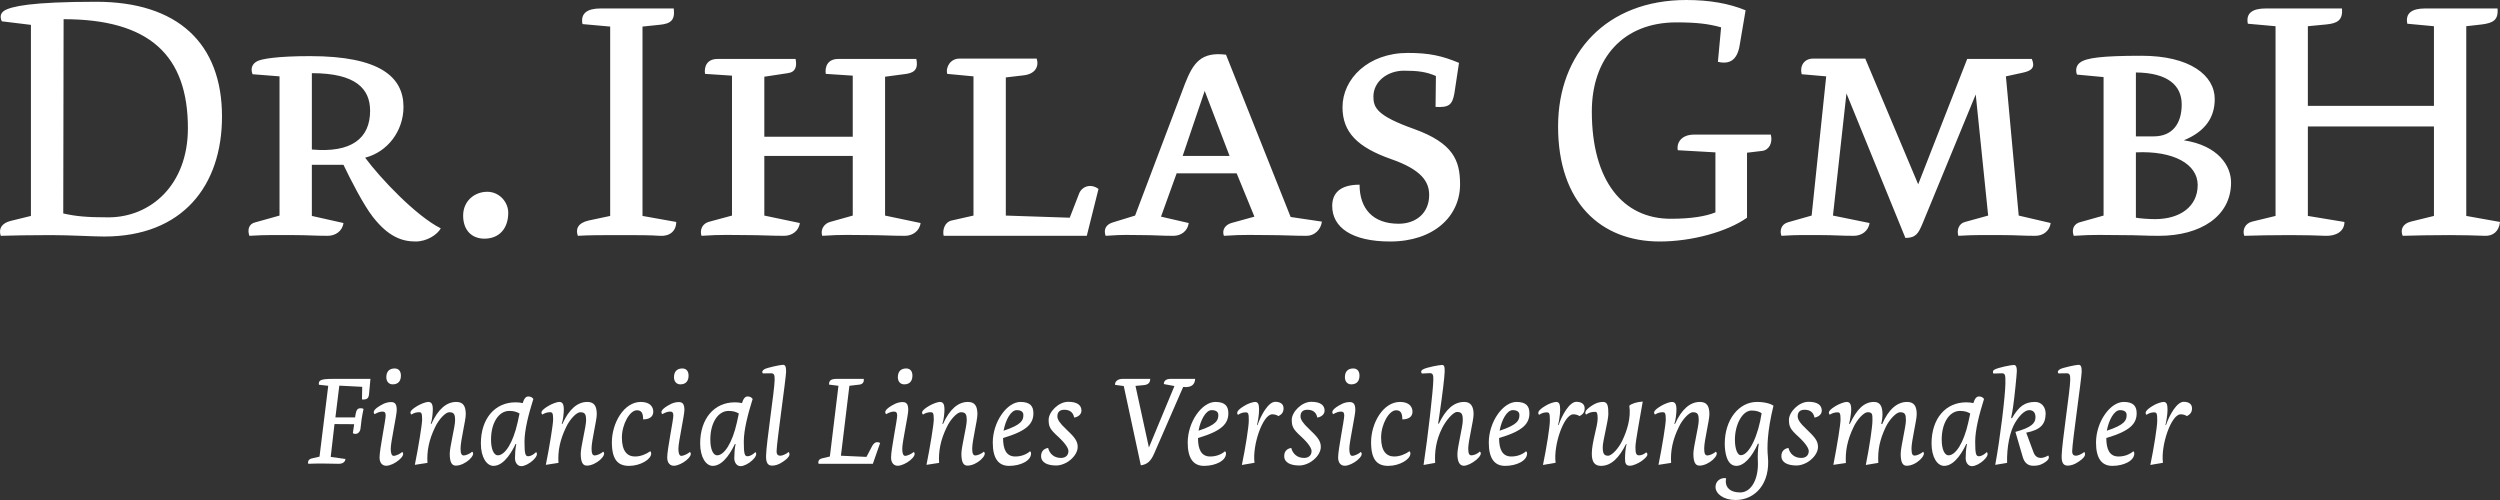 <svg xmlns="http://www.w3.org/2000/svg" id="Ebene_1" data-name="Ebene 1" width="244.651mm" height="48.931mm" viewBox="0 0 693.5 138.702"><rect x="0" y="0" width="693.5" height="138.702" fill="#333333" stroke="none"/><path d="M693.5,61.572l-9.359-1.674V7.271l4.336-.492c3.052-.395,4.632-1.182,4.336-4.434h-20.002c-3.743,0-5.616,1.281-5.024,4.237l7.39.69v22.087h-34.977V7.271l5.126-.492c3.052-.297,4.628-1.182,4.332-4.434h-21.082c-3.743,0-5.616,1.281-5.027,4.237l7.687.69v52.627l-6.502,1.577c-1.969.492-2.759,2.364-2.17,3.939,2.759-.097,7.785-.198,12.612-.198,4.434,0,7.588.1,9.952.198,2.66.1,5.221-1.083,5.221-3.842l-10.149-1.674v-24.825h34.977v24.825l-6.406,1.577c-2.364.589-2.956,2.364-2.265,3.939,3.151-.097,8.178-.198,13.004-.198,3.647,0,7.292.1,9.757.198,2.262.1,3.941-1.182,4.233-3.842M609.64,51.328c0,5.911-4.826,9.458-11.825,9.458-1.87,0-4.332-.197-5.317-.395v-18.126c10.442-.492,17.142,3.251,17.142,9.063M605.205,28.965c0,5.318-2.561,8.866-7.782,8.866h-4.925v-17.731c9.063.097,12.707,3.743,12.707,8.865M618.897,50.638c0-4.629-3.542-10.246-13.099-11.723,6.011-2.463,8.569-6.404,8.569-11.428,0-6.6-6.897-12.019-20.295-12.019-11.035,0-15.367.593-17.046,1.873-.984.69-1.376,1.969-.882,3.348l7.387.691v38.42l-6.304,1.773c-1.873.395-2.663,1.97-1.969,3.842,5.616-.393,8.767-.198,12.704-.198,5.715,0,6.801.198,10.936.198,11.532,0,19.999-5.417,19.999-14.776M568.852,61.867l-8.862-2.067-3.552-38.617,4.533-.986c2.956-.589,3.545-1.674,2.66-3.842h-17.931l-13.596,34.777-14.679-34.874h-14.482c-2.564,0-3.743,2.166-3.154,4.334l6.798.591-4.039,38.617-6.597,1.873c-1.972.589-2.268,2.463-1.777,3.742,4.826-.295,6.205-.198,11.035-.198,3.644,0,5.316.198,9.063.198,2.071,0,4.042-1.279,4.339-3.547l-10.149-2.067,3.743-33.89,16.352,40.097c2.959,0,3.648-1.379,4.731-3.942l14.778-35.86,3.45,33.595-6.406,1.773c-1.672.395-2.36,2.168-1.87,3.842,4.826-.295,7.486-.198,12.315-.198,3.644,0,5.316.198,9.063.198,2.07,0,3.944-1.279,4.237-3.547M491.226,37.338h-21.279c-3.447,0-4.925,2.168-4.53,4.334l10.442.593v16.648c-2.66,1.085-6.702,1.773-12.417,1.773-13.099,0-21.869-10.342-21.869-29.752,0-14.874,8.77-24.727,23.449-24.727,5.514,0,8.964.395,12.414,1.379l-.889,9.557c3.253.788,5.32-.492,6.011-4.433l1.672-9.853c-4.53-1.873-9.949-2.858-16.45-2.858-22.07,0-35.567,14.681-35.567,35.073,0,21.179,11.92,31.918,28.176,31.918,9.063,0,18.82-2.759,24.236-6.601v-18.029l4.138-.492c1.972-.198,3.055-2.265,2.462-4.532M405.021,51.132c0-6.6-1.87-11.43-12.806-15.369-10.248-3.646-11.232-5.912-11.232-8.966,0-4.235,3.941-7.19,8.474-7.19,3.743,0,6.205.295,8.866,1.476l-.099,8.571c3.644.196,4.632-.494,5.221-3.745l1.281-8.47c-4.728-1.972-8.273-2.759-14.186-2.759-11.035,0-18.129,7.191-18.129,15.071,0,6.996,4.237,11.134,13.497,14.385,8.474,2.955,10.544,6.304,10.544,9.95,0,5.024-3.647,7.978-8.473,7.978-7.193,0-10.837-4.237-10.837-10.834-5.521,0-7.588,2.463-7.588,5.908,0,5.912,5.419,9.853,16.062,9.853,12.115,0,19.406-6.994,19.406-15.86M341.08,43.249h-13.005l6.11-18.027,6.895,18.027ZM366.697,61.475l-8.671-1.282-17.93-45.02c-6.994-.887-9.163,2.364-11.429,8.176l-13.793,36.451-6.108,1.873c-2.067.589-2.66,2.067-2.067,3.742,5.615-.393,6.107-.198,10.146-.198,3.644,0,4.927.198,8.671.198,2.067,0,3.939-1.279,4.237-3.547l-7.687-1.773,4.336-12.018h16.649l4.927,12.018-6.403,1.773c-1.676.495-2.66,1.873-2.071,3.547,5.616-.393,8.671-.198,12.71-.198,3.644,0,6.602.198,10.246.198,2.166,0,3.941-1.674,4.237-3.939M304.726,52.412c-2.265-1.674-4.729-.591-5.419,1.378l-2.561,6.6-17.734-.591V21.479l5.025-.592c3.152-.393,4.235-2.462,3.545-4.629h-21.477c-2.364,0-3.842,2.265-3.348,4.235l7.288.69v38.617c-1.182.295-6.107,1.378-6.107,1.378-1.775.395-2.563,2.464-2.17,4.237h39.707l3.249-13.002ZM212.021,37.929v-16.648l6.504-.984c2.265-.298,2.56-1.972,2.168-3.942h-21.676c-2.857,0-3.743,2.069-3.447,4.138l7.486.492v38.815l-6.207,1.675c-2.067.492-2.757,2.265-2.265,3.939,5.615-.393,8.67-.198,12.709-.198,3.646,0,6.601.198,10.247.198,2.069,0,4.039-1.279,4.336-3.547l-9.853-2.067v-16.551h24.532v16.551l-6.306,1.773c-1.477.395-2.759,1.97-2.166,3.842,5.615-.393,8.668-.198,12.707-.198,3.648,0,6.602.198,10.246.198,2.069,0,4.039-1.279,4.337-3.547l-9.853-2.067V21.281l5.911-.788c2.66-.393,3.253-1.773,2.759-4.138h-21.675c-2.858,0-3.743,2.069-3.449,4.138l7.488.492v16.944h-24.532ZM187.588,61.572l-9.359-1.674V7.37l4.729-.492c3.152-.296,4.336-1.28,3.941-4.533h-20.295c-3.744,0-5.616,1.381-5.024,4.336l7.683.69v52.528l-6.009,1.279c-2.955.69-3.644,2.365-2.955,4.237,2.858-.198,7.486-.198,11.92-.198,4.336,0,8.177,0,10.837.198,2.759.197,4.531-1.378,4.531-3.842M140.988,59.011c0-2.955-2.463-5.811-5.812-5.811-3.547,0-6.699,2.56-6.699,6.599s2.364,6.405,5.911,6.405c4.039,0,6.601-2.759,6.601-7.193M102.667,30.736c0,7.687-5.223,11.726-16.157,10.74v-21.179c12.215,0,16.157,4.332,16.157,10.439M122.273,63.347c-6.897-3.449-16.847-13.988-20.985-19.604,6.205-1.578,10.64-7.389,10.64-14.088,0-8.275-6.502-14.087-25.912-14.087-9.163,0-13.695.787-14.778,1.476-1.085.591-1.871,1.773-1.182,3.547l7.486.591v38.617l-6.698,1.873c-1.773.392-2.266,1.969-1.675,3.742,4.729-.295,7.489-.198,12.315-.198,3.744,0,5.812.198,9.458.198,2.07,0,4.039-1.279,4.336-3.547l-8.768-1.969v-14.187h8.768c1.969,4.14,5.616,11.231,8.176,14.482,4.237,5.419,7.982,6.798,11.823,6.798,3.152,0,6.01-1.872,6.996-3.644M30.057,60.292c-6.01,0-9.063-.295-12.511-1.083l.097-53.887c23.842,0,34.482,10.049,34.482,30.244,0,15.762-10.344,24.727-22.068,24.727M61.583,32.313C61.583,12.021,49.267.492,26.706.492,8.578.492,3.159,1.775,1.189,2.956.007,3.745.007,4.828.499,5.911l8.079.986v53.001l-5.615,1.38c-2.364.589-3.449,2.069-2.759,4.137,2.069-.097,9.065-.198,13.891-.198,5.221,0,11.922.395,14.779.395,21.772,0,32.708-14.086,32.708-33.299" fill="#fff"></path><g><path d="M93.042,115.794h5.455c.217-1.443.361-1.985.758-2.348.29-.217,1.085-.325,1.59,0-.47,2.168-.686,3.757-.83,5.347-.11,1.338-1.228,1.915-2.131,1.373l.36-2.494-5.455-.035-1.048,9.105,4.082.578c-.035.76-.722,1.371-1.914,1.336-1.046-.035-2.636-.07-4.156-.07-1.588,0-3.179,0-4.226.07-.217-.505,0-1.265.94-1.481l2.168-.505,2.419-19.652-2.601-.29c-.108-1.12.217-1.624,3.722-1.624h10.584l-.395,4.299c-.11,1.046-.543,1.517-1.953,1.41l.073-3.506-6.36-.327-1.083,8.814Z" fill="#fff"></path><path d="M110.056,113.736c0,1.445-1.661,8.923-1.661,10.657,0,1.735.433,2.06.795,2.06.722,0,1.951-.65,2.385-1.083,1.265,1.012-2.349,3.828-4.444,3.828-1.048,0-1.843-.758-1.843-2.311,0-2.203,1.698-10.367,1.698-11.599,0-.793-.253-1.118-.903-1.118-.687,0-1.41.29-2.168.723-.398-.468-.398-1.013.831-1.914.975-.65,2.204-1.446,3.756-1.446,1.121,0,1.554.651,1.554,2.204ZM111.212,104.199c0,1.373-.65,2.421-2.276,2.421-1.048,0-1.77-.758-1.77-1.988,0-1.663.94-2.421,2.311-2.421,1.12,0,1.734.758,1.734,1.988Z" fill="#fff"></path><path d="M120.062,113.628c0,.867-.181,2.891-.578,3.938l.18.035c1.843-4.116,4.227-6.104,6.901-6.104,1.988,0,2.638,1.23,2.638,3.431,0,1.663-1.446,7.37-1.446,9.466,0,1.41.255,1.951.903,1.951.615,0,1.808-.541,2.313-1.048,1.228.831-1.915,3.866-4.516,3.866-1.12,0-1.698-.905-1.698-3.322,0-1.844,1.481-7.516,1.481-9.214,0-1.661-.253-2.275-1.626-2.275-1.048,0-2.926,2.021-3.901,4.117-1.698,3.468-2.349,6.648-2.133,9.936l-3.504.541c1.012-4.985,2.023-11.274,2.023-12.537,0-1.733-.18-2.058-.831-2.058-.795,0-1.373.178-2.168.648-.505-.575-.361-1.155,1.663-2.383.939-.577,2.419-1.12,2.999-1.12.902,0,1.3.543,1.3,2.131Z" fill="#fff"></path><path d="M144.591,129.309c-1.012,0-1.733-.978-1.733-2.17,0-.94.072-2.709.36-3.937l-.18-.073c-.65,1.373-2.963,6.104-6.142,6.104-1.914,0-3.504-2.418-3.504-6.212,0-6.9,3.902-11.415,9.611-11.415.758,0,1.408.072,1.986.217.398-1.265.868-1.843,1.553-1.843.578,0,1.048.182,1.41.686-1.3,4.154-2.458,8.526-2.458,11.885,0,3.396.253,4.011,1.012,4.011.905,0,1.771-.722,2.206-1.156,1.155,1.012-2.206,3.904-4.12,3.904ZM141.267,113.988c-2.926,0-5.057,3.324-5.057,7.948,0,2.783.83,4.372,1.88,4.372,1.986,0,4.227-3.432,5.49-9.104.253-1.12.541-2.493.541-2.493-.722-.433-1.516-.723-2.854-.723Z" fill="#fff"></path><path d="M156.403,113.628c0,.867-.182,2.891-.578,3.938l.18.035c1.843-4.116,4.227-6.104,6.901-6.104,1.988,0,2.636,1.23,2.636,3.431,0,1.663-1.445,7.37-1.445,9.466,0,1.41.253,1.951.903,1.951.615,0,1.808-.541,2.313-1.048,1.228.831-1.914,3.866-4.516,3.866-1.121,0-1.698-.905-1.698-3.322,0-1.844,1.481-7.516,1.481-9.214,0-1.661-.253-2.275-1.626-2.275-1.048,0-2.926,2.021-3.902,4.117-1.696,3.468-2.348,6.648-2.131,9.936l-3.504.541c1.01-4.985,2.021-11.274,2.021-12.537,0-1.733-.178-2.058-.83-2.058-.795,0-1.373.178-2.168.648-.505-.575-.361-1.155,1.663-2.383.94-.577,2.419-1.12,2.997-1.12.903,0,1.302.543,1.302,2.131Z" fill="#fff"></path><path d="M181.22,114.208c0,1.443-1.156,2.129-2.816,2.129,0-1.808-.507-2.528-1.735-2.528-1.951,0-4.155,3.827-4.155,7.585s1.481,5.239,3.649,5.239c1.516,0,3.107-.65,4.192-1.445.217.108.288.325.288.615,0,1.624-2.999,3.429-6.142,3.429-2.926,0-4.769-1.515-4.769-6.537,0-5.312,3.322-11.199,8.02-11.199,2.566,0,3.468,1.373,3.468,2.711Z" fill="#fff"></path><path d="M189.853,113.736c0,1.445-1.661,8.923-1.661,10.657,0,1.735.432,2.06.793,2.06.723,0,1.951-.65,2.386-1.083,1.263,1.012-2.349,3.828-4.445,3.828-1.046,0-1.841-.758-1.841-2.311,0-2.203,1.698-10.367,1.698-11.599,0-.793-.253-1.118-.903-1.118-.687,0-1.41.29-2.168.723-.398-.468-.398-1.013.83-1.914.976-.65,2.206-1.446,3.758-1.446,1.121,0,1.554.651,1.554,2.204ZM191.009,104.199c0,1.373-.65,2.421-2.276,2.421-1.048,0-1.77-.758-1.77-1.988,0-1.663.938-2.421,2.311-2.421,1.12,0,1.734.758,1.734,1.988Z" fill="#fff"></path><path d="M205.424,129.309c-1.012,0-1.733-.978-1.733-2.17,0-.94.072-2.709.36-3.937l-.18-.073c-.65,1.373-2.963,6.104-6.142,6.104-1.914,0-3.504-2.418-3.504-6.212,0-6.9,3.901-11.415,9.609-11.415.76,0,1.41.072,1.988.217.398-1.265.866-1.843,1.553-1.843.578,0,1.048.182,1.41.686-1.302,4.154-2.456,8.526-2.456,11.885,0,3.396.252,4.011,1.01,4.011.905,0,1.771-.722,2.204-1.156,1.156,1.012-2.204,3.904-4.119,3.904ZM202.1,113.988c-2.926,0-5.057,3.324-5.057,7.948,0,2.783.83,4.372,1.879,4.372,1.986,0,4.227-3.432,5.49-9.104.253-1.12.541-2.493.541-2.493-.721-.433-1.516-.723-2.854-.723Z" fill="#fff"></path><path d="M215.428,125.078c-.035,1.013.398,1.338,1.05,1.338.541,0,1.588-.434,2.311-1.047.543.793.073,1.551-1.481,2.636-1.265.905-2.313,1.156-3.108,1.156-1.12,0-1.733-.65-1.698-2.674.072-3.684,2.349-18.207,2.385-21.061.037-1.553-.217-1.878-1.046-1.878-.651,0-1.59.035-2.241.035-.288-.433-.182-.758.433-1.156.723-.433,4.445-1.228,5.132-1.228.613,0,.902.363.902,1.88-.072,2.202-2.601,19.543-2.638,21.999Z" fill="#fff"></path><path d="M235.622,107.018l-2.349,19.399,7.083.325,1.48-2.818c.543-1.085,1.266-1.59,2.313-1.048l-2.021,5.78h-15.031c-.253-.433-.037-1.265.831-1.481l2.275-.541,2.384-19.615-2.601-.327c-.072-1.083.507-1.588,2.059-1.588h7.552c.145.865-.288,1.48-1.192,1.588l-2.783.327Z" fill="#fff"></path><path d="M251.949,113.736c0,1.445-1.661,8.923-1.661,10.657,0,1.735.433,2.06.795,2.06.721,0,1.949-.65,2.384-1.083,1.265,1.012-2.349,3.828-4.444,3.828-1.048,0-1.843-.758-1.843-2.311,0-2.203,1.698-10.367,1.698-11.599,0-.793-.253-1.118-.903-1.118-.686,0-1.41.29-2.168.723-.398-.468-.398-1.013.831-1.914.975-.65,2.204-1.446,3.756-1.446,1.121,0,1.555.651,1.555,2.204ZM253.106,104.199c0,1.373-.65,2.421-2.276,2.421-1.048,0-1.77-.758-1.77-1.988,0-1.663.94-2.421,2.313-2.421,1.118,0,1.733.758,1.733,1.988Z" fill="#fff"></path><path d="M261.994,113.628c0,.867-.182,2.891-.578,3.938l.18.035c1.843-4.116,4.227-6.104,6.903-6.104,1.986,0,2.636,1.23,2.636,3.431,0,1.663-1.444,7.37-1.444,9.466,0,1.41.253,1.951.901,1.951.615,0,1.808-.541,2.313-1.048,1.228.831-1.914,3.866-4.516,3.866-1.12,0-1.698-.905-1.698-3.322,0-1.844,1.481-7.516,1.481-9.214,0-1.661-.253-2.275-1.626-2.275-1.048,0-2.926,2.021-3.901,4.117-1.698,3.468-2.349,6.648-2.133,9.936l-3.504.541c1.011-4.985,2.023-11.274,2.023-12.537,0-1.733-.18-2.058-.832-2.058-.795,0-1.373.178-2.168.648-.505-.575-.36-1.155,1.663-2.383.94-.577,2.419-1.12,2.999-1.12.902,0,1.3.543,1.3,2.131Z" fill="#fff"></path><path d="M286.666,114.603c0,2.853-1.661,4.914-8.416,6.901,0,3.214.937,5.129,3.394,5.129,1.734,0,3.179-.65,4.084-1.445.18.108.288.325.288.615,0,1.986-2.854,3.429-6.105,3.429-2.928,0-4.516-2.058-4.516-6.465,0-5.743,3.936-11.271,7.695-11.271,2.709,0,3.576,1.23,3.576,3.106ZM283.883,115.109c0-.65-.395-1.338-1.843-1.338-1.625,0-3.106,2.748-3.648,5.709,5.057-1.661,5.49-2.926,5.49-4.371Z" fill="#fff"></path><path d="M299.996,113.918c0,1.153-1.12,1.805-2.021,1.913-.292-1.518-1.303-2.164-2.748-2.164-1.263,0-1.914.647-1.914,1.839,0,.866.686,1.914,2.384,3.504,2.239,2.133,3.253,3.214,3.253,4.95,0,2.566-3.181,5.164-5.962,5.164-2.348,0-4.19-.755-4.19-2.598,0-1.156.576-2.024,1.949-2.278.398,1.626,1.663,2.783,3.541,2.783,1.301,0,2.096-.723,2.096-1.914,0-.651-.65-1.953-2.89-4.011-2.241-2.024-2.602-2.783-2.602-4.662,0-2.131,2.709-4.984,5.42-4.984,2.528,0,3.684.94,3.684,2.458Z" fill="#fff"></path><path d="M331.533,105.103c-.073,1.444-.867,2.491-3.324,2.239l-8.056,18.497c-.903,2.058-1.843,2.963-3.686,3.249l-4.734-22-2.419-.327c-.073-1.011.867-1.659,2.06-1.659h7.695c0,1.046-.541,1.624-1.806,1.733l-2.276.217,3.722,17.089,7.082-17.053-2.927-.541c-.072-.76.505-1.444,1.806-1.444h6.865Z" fill="#fff"></path><path d="M340.744,114.603c0,2.853-1.663,4.914-8.418,6.901,0,3.214.938,5.129,3.394,5.129,1.736,0,3.181-.65,4.084-1.445.18.108.29.325.29.615,0,1.986-2.854,3.429-6.107,3.429-2.926,0-4.516-2.058-4.516-6.465,0-5.743,3.938-11.271,7.695-11.271,2.711,0,3.577,1.23,3.577,3.106ZM337.962,115.109c0-.65-.397-1.338-1.843-1.338-1.626,0-3.106,2.748-3.647,5.709,5.057-1.661,5.49-2.926,5.49-4.371Z" fill="#fff"></path><path d="M356.06,113.268c0,1.118-.505,1.66-1.408,2.166-.47-.325-1.085-.507-1.735-.507-2.638,0-5.565,8.635-4.914,13.442l-3.506.612c1.011-4.839,1.916-10.657,1.916-12.283,0-1.805-.072-2.311-.831-2.311-.758,0-1.373.181-2.166.685-.435-.503-.398-1.191,1.698-2.454,1.046-.687,2.491-1.12,3.034-1.12.866,0,1.12.65,1.12,2.17,0,1.37-.362,3.429-.578,4.224l.145.035c.976-2.854,3.034-6.465,4.912-6.465,1.375,0,2.313.58,2.313,1.808Z" fill="#fff"></path><path d="M367.439,113.918c0,1.153-1.12,1.805-2.024,1.913-.288-1.518-1.3-2.164-2.744-2.164-1.265,0-1.914.647-1.914,1.839,0,.866.686,1.914,2.384,3.504,2.239,2.133,3.251,3.214,3.251,4.95,0,2.566-3.179,5.164-5.962,5.164-2.348,0-4.189-.755-4.189-2.598,0-1.156.576-2.024,1.949-2.278.398,1.626,1.663,2.783,3.541,2.783,1.3,0,2.096-.723,2.096-1.914,0-.651-.65-1.953-2.891-4.011-2.239-2.024-2.601-2.783-2.601-4.662,0-2.131,2.709-4.984,5.419-4.984,2.529,0,3.686.94,3.686,2.458Z" fill="#fff"></path><path d="M375.965,113.736c0,1.445-1.663,8.923-1.663,10.657,0,1.735.433,2.06.796,2.06.723,0,1.95-.65,2.383-1.083,1.268,1.012-2.348,3.828-4.441,3.828-1.051,0-1.845-.758-1.845-2.311,0-2.203,1.698-10.367,1.698-11.599,0-.793-.252-1.118-.905-1.118-.685,0-1.408.29-2.166.723-.401-.468-.401-1.013.831-1.914.975-.65,2.201-1.446,3.759-1.446,1.118,0,1.551.651,1.551,2.204ZM377.122,104.199c0,1.373-.65,2.421-2.278,2.421-1.048,0-1.768-.758-1.768-1.988,0-1.663.94-2.421,2.313-2.421,1.118,0,1.733.758,1.733,1.988Z" fill="#fff"></path><path d="M391.823,114.208c0,1.443-1.153,2.129-2.816,2.129,0-1.808-.507-2.528-1.733-2.528-1.956,0-4.157,3.827-4.157,7.585s1.481,5.239,3.651,5.239c1.516,0,3.106-.65,4.189-1.445.217.108.29.325.29.615,0,1.624-2.997,3.429-6.142,3.429-2.928,0-4.769-1.515-4.769-6.537,0-5.312,3.322-11.199,8.021-11.199,2.564,0,3.466,1.373,3.466,2.711Z" fill="#fff"></path><path d="M400.746,103.186c0,1.193-.723,7.011-1.265,10.624-.217,1.551-.36,2.671-.541,3.611l.182.145c1.914-4.011,4.154-6.069,7.078-6.069,1.809,0,2.603,1.301,2.568,3.468,0,1.661-1.443,7.298-1.481,9.394,0,1.553.287,1.949.905,1.949.72,0,1.733-.468,2.31-1.048,1.338.903-2.491,3.937-4.444,3.937-1.265,0-1.806-1.336-1.771-3.394.038-1.843,1.446-7.37,1.485-9.069.035-1.806-.255-2.456-1.593-2.456-1.045,0-3.068,2.312-4.154,4.515-1.624,3.253-2.093,6.359-1.914,9.611l-3.214.577c1.191-7.767,2.673-20.772,2.708-23.662.035-1.3-.144-1.806-.975-1.806-.758,0-1.408.108-2.201.108-.328-.47-.29-.795.252-1.12,1.083-.65,4.804-1.265,5.31-1.265.615,0,.796.398.758,1.95Z" fill="#fff"></path><path d="M424.262,114.603c0,2.853-1.66,4.914-8.416,6.901,0,3.214.94,5.129,3.396,5.129,1.736,0,3.182-.65,4.08-1.445.185.108.29.325.29.615,0,1.986-2.854,3.429-6.104,3.429-2.928,0-4.517-2.058-4.517-6.465,0-5.743,3.938-11.271,7.696-11.271,2.711,0,3.574,1.23,3.574,3.106ZM421.484,115.109c0-.65-.398-1.338-1.845-1.338-1.628,0-3.109,2.748-3.651,5.709,5.062-1.661,5.495-2.926,5.495-4.371Z" fill="#fff"></path><path d="M439.581,113.268c0,1.118-.507,1.66-1.411,2.166-.468-.325-1.086-.507-1.733-.507-2.641,0-5.565,8.635-4.912,13.442l-3.507.612c1.01-4.839,1.914-10.657,1.914-12.283,0-1.805-.073-2.311-.828-2.311-.761,0-1.373.181-2.17.685-.433-.503-.398-1.191,1.698-2.454,1.048-.687,2.494-1.12,3.036-1.12.866,0,1.118.65,1.118,2.17,0,1.37-.36,3.429-.577,4.224l.144.035c.978-2.854,3.036-6.465,4.915-6.465,1.373,0,2.313.58,2.313,1.808Z" fill="#fff"></path><path d="M450.778,127.139c0-.94.144-2.997.433-3.937l-.143-.038c-1.88,3.757-4.084,6.068-6.938,6.068-1.806,0-2.564-1.118-2.564-3.393,0-3.144,1.624-7.625,1.624-9.719,0-1.553-.217-1.878-.72-1.878-.939,0-1.736.217-2.456.757-.471-.324-.436-1.155,1.37-2.346,1.555-1.048,2.494-1.156,3.323-1.156,1.303,0,1.446,1.301,1.446,3.359,0,1.841-1.555,7.478-1.555,9.14,0,1.771.328,2.421,1.481,2.421,1.051,0,2.966-2.096,3.941-4.192,1.335-2.744,2.456-6.357,1.953-9.679.647-.615,2.128-1.048,3.721-1.156-.58,3.611-2.026,10.909-2.026,12.68,0,1.771.255,2.239,1.01,2.239.653,0,1.303-.252,1.991-.831.65.541.395,1.193-1.408,2.494-.87.615-2.386,1.227-3.039,1.227-1.227,0-1.443-.65-1.443-2.058Z" fill="#fff"></path><path d="M465.044,113.628c0,.867-.178,2.891-.577,3.938l.182.035c1.841-4.116,4.227-6.104,6.9-6.104,1.988,0,2.638,1.23,2.638,3.431,0,1.663-1.446,7.37-1.446,9.466,0,1.41.255,1.951.905,1.951.615,0,1.806-.541,2.313-1.048,1.229.831-1.914,3.866-4.517,3.866-1.121,0-1.698-.905-1.698-3.322,0-1.844,1.481-7.516,1.481-9.214,0-1.661-.252-2.275-1.624-2.275-1.048,0-2.928,2.021-3.902,4.117-1.698,3.468-2.348,6.648-2.131,9.936l-3.504.541c1.01-4.985,2.023-11.274,2.023-12.537,0-1.733-.181-2.058-.831-2.058-.793,0-1.376.178-2.166.648-.507-.575-.363-1.155,1.66-2.383.94-.577,2.421-1.12,2.997-1.12.905,0,1.3.543,1.3,2.131Z" fill="#fff"></path><path d="M490.407,126.598c.758,7.552-3.543,12.104-8.961,12.104-3.358,0-5.565-1.733-5.565-3.648,0-1.555,1.411-2.677,2.963-2.386-.07.217-.108.65-.108.905,0,1.624,1.156,3.033,4.011,3.033,3.036,0,5.167-3.721,4.88-8.816-.073-1.191,0-3.359.252-4.625l-.217-.144c-1.736,3.901-3.941,6.212-5.999,6.212-2.634,0-3.217-3.683-3.217-6.175,0-6.613,3.905-11.561,8.926-11.561,2.096,0,3.794.47,4.59,1.048-1.736,7.08-1.809,11.559-1.554,14.053ZM488.671,114.641c-.503-.433-1.551-.761-2.781-.761-2.564,0-4.626,3.902-4.626,8.093,0,2.601.723,4.301,1.628,4.301,2.421,0,4.912-5.747,5.779-11.632Z" fill="#fff"></path><path d="M505.36,113.918c0,1.153-1.118,1.805-2.023,1.913-.29-1.518-1.3-2.164-2.746-2.164-1.265,0-1.914.647-1.914,1.839,0,.866.685,1.914,2.386,3.504,2.239,2.133,3.249,3.214,3.249,4.95,0,2.566-3.179,5.164-5.96,5.164-2.351,0-4.192-.755-4.192-2.598,0-1.156.58-2.024,1.953-2.278.395,1.626,1.66,2.783,3.539,2.783,1.303,0,2.096-.723,2.096-1.914,0-.651-.65-1.953-2.892-4.011-2.236-2.024-2.6-2.783-2.6-4.662,0-2.131,2.711-4.984,5.419-4.984,2.532,0,3.685.94,3.685,2.458Z" fill="#fff"></path><path d="M522.122,117.637c1.771-4.152,4.227-6.14,6.9-6.14,1.988,0,2.673,1.23,2.673,3.431,0,1.663-1.446,7.406-1.446,9.503,0,1.553.293,1.951.905,1.951.58,0,1.771-.541,2.313-1.048,1.048.723-1.771,3.864-4.549,3.864-1.159,0-1.666-1.01-1.666-3.323,0-1.843,1.446-7.551,1.446-9.249,0-1.661-.217-2.275-1.624-2.275-1.051,0-2.966,2.021-3.976,4.117-1.698,3.577-2.239,6.432-2.058,9.936l-3.469.577c1.013-5.021,1.844-10.621,1.844-12.355,0-1.661.035-2.275-1.338-2.275-1.048,0-2.928,2.021-3.902,4.117-1.771,3.649-2.313,6.792-2.131,9.971l-3.469.506c1.156-5.997,1.988-11.274,1.988-12.537,0-1.733-.182-2.023-.831-2.023-.793,0-1.376.181-2.166.65-.507-.577-.363-1.192,1.66-2.419.94-.577,2.421-1.12,2.998-1.12.905,0,1.3.543,1.3,2.131,0,1.048-.36,3.106-.577,3.866l.182.143c1.914-4.082,3.937-6.14,6.718-6.14,1.806,0,2.348,1.408,2.348,3.431,0,.795-.143,1.986-.357,2.638l.287.071Z" fill="#fff"></path><path d="M547.011,129.309c-1.013,0-1.736-.978-1.736-2.17,0-.94.073-2.709.363-3.937l-.182-.073c-.65,1.373-2.963,6.104-6.142,6.104-1.918,0-3.504-2.418-3.504-6.212,0-6.9,3.899-11.415,9.608-11.415.761,0,1.411.072,1.988.217.398-1.265.866-1.843,1.555-1.843.58,0,1.048.182,1.411.686-1.303,4.154-2.456,8.526-2.456,11.885,0,3.396.252,4.011,1.01,4.011.905,0,1.768-.722,2.201-1.156,1.16,1.012-2.201,3.904-4.116,3.904ZM543.689,113.988c-2.931,0-5.062,3.324-5.062,7.948,0,2.783.834,4.372,1.88,4.372,1.988,0,4.227-3.432,5.492-9.104.255-1.12.545-2.493.545-2.493-.726-.433-1.523-.723-2.854-.723Z" fill="#fff"></path><path d="M559.473,102.934c-.035,1.085-.653,7.298-1.01,9.683-.146.938-.29,2.095-.576,3.286l.213.145c1.915-3.321,3.574-4.551,6.432-4.551,1.768,0,2.963,1.408,2.928,3.323-.073,2.853-1.373,4.407-5.387,5.202l2.026,5.455c.471,1.265,1.3,1.554,2.058,1.554.58,0,1.481-.327,2.023-.686.433.651.108,1.336-1.408,2.203-.905.506-1.59.65-2.784.65-1.373,0-2.418-.758-2.889-2.456l-2.023-6.937c4.479-1.228,5.565-2.421,5.565-4.082,0-1.298-.653-1.951-1.736-1.951-.793,0-2.204.653-3.934,3.506-1.446,2.419-2.313,6.755-2.207,11.127l-3.288.541c1.338-7.116,2.784-19.183,2.819-22.543.07-2.566-.143-2.854-1.013-2.854-.685,0-1.66.072-2.313.072-.249-.397-.144-.83.22-1.048,1.01-.615,4.734-1.336,5.453-1.336.541,0,.832.47.832,1.698Z" fill="#fff"></path><path d="M574.825,125.078c-.035,1.013.398,1.338,1.048,1.338.541,0,1.593-.434,2.312-1.047.542.793.07,1.551-1.481,2.636-1.265.905-2.312,1.156-3.106,1.156-1.121,0-1.736-.65-1.698-2.674.07-3.684,2.348-18.207,2.383-21.061.035-1.553-.213-1.878-1.045-1.878-.653,0-1.593.035-2.243.035-.29-.433-.178-.758.433-1.156.726-.433,4.444-1.228,5.132-1.228.612,0,.905.363.905,1.88-.073,2.202-2.606,19.543-2.641,21.999Z" fill="#fff"></path><path d="M592.708,114.603c0,2.853-1.663,4.914-8.42,6.901,0,3.214.94,5.129,3.396,5.129,1.736,0,3.182-.65,4.084-1.445.182.108.287.325.287.615,0,1.986-2.854,3.429-6.104,3.429-2.928,0-4.517-2.058-4.517-6.465,0-5.743,3.938-11.271,7.696-11.271,2.711,0,3.577,1.23,3.577,3.106ZM589.927,115.109c0-.65-.398-1.338-1.844-1.338-1.624,0-3.106,2.748-3.651,5.709,5.062-1.661,5.495-2.926,5.495-4.371Z" fill="#fff"></path><path d="M608.063,113.268c0,1.118-.507,1.66-1.411,2.166-.468-.325-1.083-.507-1.733-.507-2.637,0-5.562,8.635-4.915,13.442l-3.501.612c1.01-4.839,1.914-10.657,1.914-12.283,0-1.805-.073-2.311-.831-2.311-.761,0-1.373.181-2.169.685-.43-.503-.395-1.191,1.698-2.454,1.048-.687,2.494-1.12,3.036-1.12.867,0,1.121.65,1.121,2.17,0,1.37-.363,3.429-.577,4.224l.144.035c.975-2.854,3.033-6.465,4.912-6.465,1.373,0,2.313.58,2.313,1.808Z" fill="#fff"></path></g></svg>